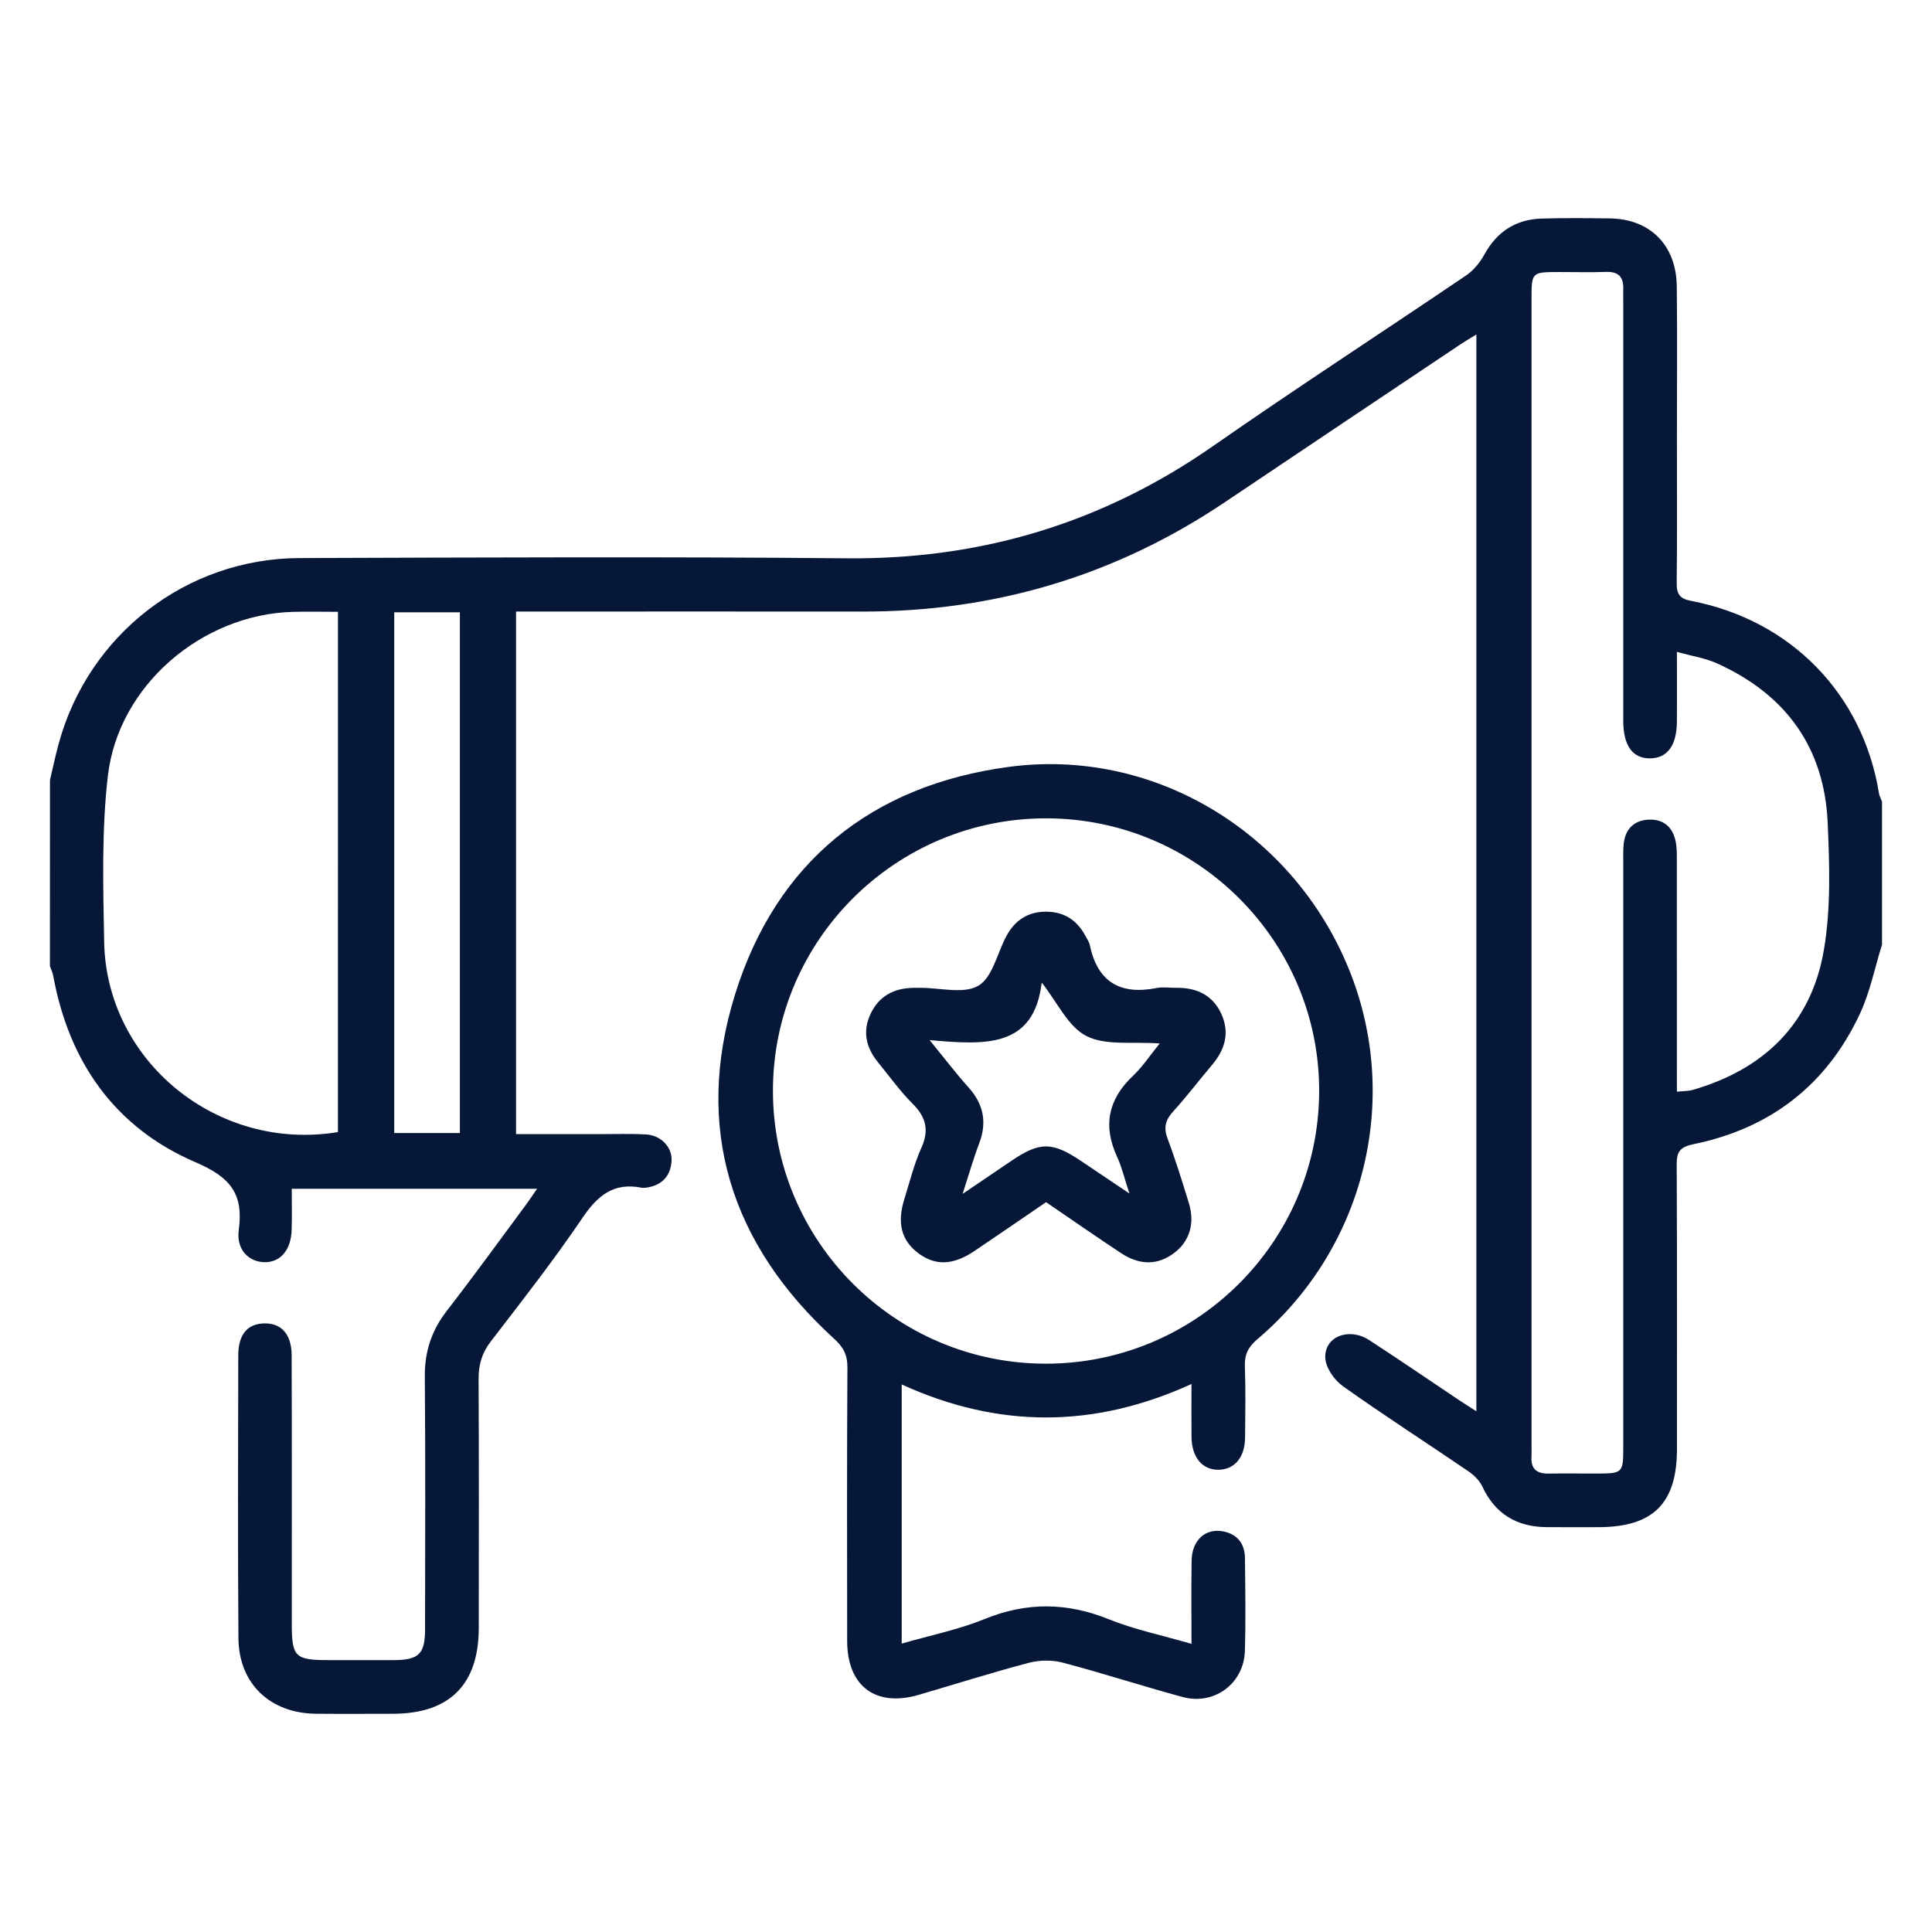 <?xml version="1.0" encoding="utf-8"?>
<!-- Generator: Adobe Illustrator 16.0.0, SVG Export Plug-In . SVG Version: 6.00 Build 0)  -->
<!DOCTYPE svg PUBLIC "-//W3C//DTD SVG 1.1//EN" "http://www.w3.org/Graphics/SVG/1.1/DTD/svg11.dtd">
<svg version="1.1" id="Calque_1" xmlns="http://www.w3.org/2000/svg" xmlns:xlink="http://www.w3.org/1999/xlink" x="0px" y="0px"
	 width="93px" height="93px" viewBox="0 0 93 93" enable-background="new 0 0 93 93" xml:space="preserve">
<g>
	<path fill-rule="evenodd" clip-rule="evenodd" fill="#061738" d="M2.406,37.547c0.137-0.582,0.262-1.168,0.418-1.745
		c1.434-5.259,6.148-8.922,11.604-8.939c8.781-0.028,17.564-0.069,26.344,0.012c6.467,0.06,12.305-1.701,17.613-5.398
		c4.021-2.802,8.137-5.472,12.195-8.223c0.354-0.24,0.66-0.618,0.869-0.997c0.607-1.108,1.52-1.699,2.768-1.736
		c1.09-0.033,2.182-0.021,3.271-0.007c1.938,0.023,3.201,1.283,3.227,3.266c0.027,2.438,0.006,4.879,0.006,7.317
		c0,2.324,0.016,4.649-0.01,6.973c-0.006,0.523,0.146,0.75,0.682,0.852c4.814,0.921,8.279,4.486,9.055,9.267
		c0.02,0.134,0.096,0.26,0.146,0.391c0,2.296,0,4.593,0,6.89c-0.348,1.113-0.574,2.281-1.063,3.327
		c-1.596,3.423-4.307,5.521-8.004,6.278c-0.662,0.137-0.82,0.366-0.816,0.991c0.021,4.563,0.012,9.127,0.012,13.69
		c-0.002,2.619-1.152,3.756-3.789,3.757c-0.834,0-1.666,0.007-2.498-0.002c-1.424-0.015-2.461-0.631-3.078-1.947
		c-0.135-0.288-0.398-0.552-0.664-0.734c-2.016-1.373-4.066-2.693-6.053-4.104c-0.41-0.291-0.82-0.881-0.846-1.353
		c-0.055-1.031,1.135-1.497,2.107-0.869c1.441,0.935,2.861,1.909,4.291,2.866c0.258,0.172,0.521,0.336,0.875,0.565
		c0-17.316,0-34.532,0-51.834c-0.285,0.175-0.525,0.313-0.754,0.466c-3.789,2.537-7.582,5.071-11.365,7.615
		c-5.273,3.542-11.092,5.266-17.436,5.257c-5.225-0.007-10.447-0.001-15.672-0.001c-0.313,0-0.625,0-1,0c0,8.384,0,16.717,0,25.155
		c1.346,0,2.684-0.001,4.025,0c0.744,0.001,1.492-0.026,2.236,0.016c0.727,0.042,1.277,0.629,1.223,1.298
		c-0.053,0.717-0.469,1.147-1.189,1.259c-0.084,0.013-0.176,0.023-0.256,0.007c-1.34-0.269-2.119,0.379-2.848,1.46
		c-1.383,2.041-2.904,3.987-4.41,5.944c-0.43,0.56-0.59,1.127-0.584,1.82c0.02,3.989,0.01,7.979,0.008,11.968
		c-0.002,2.728-1.408,4.129-4.139,4.131c-1.232,0.001-2.467,0.01-3.701-0.002c-2.207-0.022-3.713-1.45-3.729-3.643
		c-0.033-4.535-0.018-9.069-0.008-13.604c0.002-1.007,0.436-1.517,1.232-1.542c0.834-0.025,1.334,0.51,1.338,1.535
		c0.014,4.305,0.006,8.61,0.006,12.915c0.002,1.608,0.154,1.758,1.785,1.758c1.033,0,2.068,0.002,3.1,0
		c1.236-0.003,1.531-0.288,1.531-1.506c0.002-4.046,0.023-8.094-0.012-12.14c-0.012-1.21,0.33-2.229,1.068-3.18
		c1.301-1.678,2.545-3.399,3.809-5.104c0.164-0.221,0.314-0.451,0.525-0.758c-3.963,0-7.82,0-11.807,0
		c0,0.66,0.014,1.307-0.004,1.954c-0.023,0.991-0.541,1.598-1.32,1.579c-0.752-0.018-1.355-0.615-1.227-1.543
		c0.238-1.75-0.398-2.546-2.08-3.268c-3.871-1.659-6.09-4.814-6.85-8.971c-0.029-0.161-0.105-0.313-0.16-0.47
		C2.406,43.518,2.406,40.533,2.406,37.547z M80.721,52.55c0.322-0.034,0.551-0.025,0.76-0.085c3.449-0.996,5.721-3.208,6.318-6.757
		c0.336-1.985,0.268-4.063,0.18-6.091c-0.156-3.635-2.02-6.189-5.32-7.681c-0.574-0.259-1.223-0.356-1.938-0.557
		c0,1.233,0.006,2.291,0,3.348c-0.008,1.159-0.457,1.771-1.295,1.778c-0.832,0.006-1.277-0.602-1.287-1.763c0-0.172,0-0.344,0-0.516
		c0-6.544,0-13.087,0-19.63c0-0.229-0.008-0.458,0-0.688c0.018-0.574-0.234-0.84-0.83-0.819c-0.744,0.026-1.49,0.006-2.236,0.006
		c-1.35,0-1.35,0-1.35,1.317c0,18.395,0,36.791,0,55.187c0,0.173,0.008,0.346-0.002,0.517c-0.039,0.595,0.258,0.829,0.828,0.818
		c0.746-0.014,1.494-0.002,2.238-0.002c1.346-0.001,1.352-0.004,1.352-1.333c0-9.355,0-18.711,0-28.067
		c0-0.315-0.012-0.634,0.025-0.946c0.084-0.695,0.506-1.095,1.191-1.131c0.689-0.036,1.148,0.331,1.297,1.01
		c0.068,0.303,0.066,0.625,0.066,0.94c0.004,3.386,0.002,6.772,0.002,10.159C80.721,51.871,80.721,52.18,80.721,52.55z
		 M16.268,29.451c-0.764,0-1.475-0.018-2.182,0.002c-4.373,0.127-8.387,3.545-8.893,7.889c-0.307,2.633-0.227,5.322-0.18,7.982
		c0.102,5.772,5.467,10.129,11.254,9.17C16.268,46.176,16.268,37.85,16.268,29.451z M18.977,29.475c0,8.421,0,16.749,0,25.066
		c1.098,0,2.117,0,3.16,0c0-8.38,0-16.708,0-25.066C21.059,29.475,20.037,29.475,18.977,29.475z"/>
	<path fill-rule="evenodd" clip-rule="evenodd" fill="#061738" d="M57.354,66.621c-4.695,2.145-9.299,2.142-13.949,0.023
		c0,4.176,0,8.266,0,12.473c1.371-0.396,2.725-0.667,3.979-1.178c2.027-0.825,3.965-0.811,5.988,0.006
		c1.236,0.5,2.566,0.772,3.982,1.184c0-1.399-0.014-2.705,0.006-4.009c0.016-0.98,0.668-1.573,1.527-1.403
		c0.682,0.135,1.033,0.598,1.041,1.281c0.016,1.492,0.041,2.985-0.004,4.477c-0.051,1.568-1.473,2.625-2.994,2.214
		c-1.934-0.523-3.842-1.147-5.779-1.657c-0.516-0.136-1.127-0.122-1.643,0.014c-1.771,0.468-3.521,1.024-5.281,1.538
		c-2.076,0.606-3.443-0.416-3.447-2.586c-0.006-4.391-0.014-8.781,0.012-13.171c0.004-0.602-0.191-0.976-0.637-1.381
		c-4.986-4.544-6.773-10.154-4.768-16.589c1.98-6.356,6.566-10.056,13.172-10.941c6.873-0.92,13.471,3.01,16.238,9.414
		c2.725,6.299,1.002,13.663-4.264,18.129c-0.438,0.371-0.631,0.734-0.609,1.305c0.041,1.146,0.021,2.294,0.01,3.443
		c-0.01,0.938-0.498,1.523-1.258,1.542c-0.791,0.02-1.309-0.587-1.32-1.573C57.346,68.375,57.354,67.571,57.354,66.621z
		 M50.385,39.392c-7.254-0.019-13.164,5.855-13.178,13.09c-0.012,7.248,5.861,13.146,13.109,13.161
		c7.252,0.015,13.156-5.85,13.184-13.093C63.527,45.317,57.639,39.41,50.385,39.392z"/>
	<path fill-rule="evenodd" clip-rule="evenodd" fill="#061738" d="M50.354,57.868c-1.176,0.803-2.309,1.584-3.447,2.351
		c-1.035,0.694-1.885,0.719-2.705,0.104c-0.816-0.613-1.033-1.454-0.664-2.624c0.258-0.819,0.461-1.665,0.813-2.443
		c0.387-0.86,0.223-1.485-0.426-2.132c-0.604-0.605-1.109-1.312-1.652-1.978c-0.574-0.7-0.768-1.474-0.375-2.322
		c0.402-0.874,1.127-1.258,2.07-1.272c0.113-0.001,0.229,0,0.344-0.001c0.945-0.003,2.08,0.312,2.785-0.103
		c0.678-0.399,0.904-1.556,1.34-2.375c0.41-0.774,1.045-1.196,1.941-1.187c0.855,0.009,1.469,0.415,1.867,1.158
		c0.082,0.151,0.186,0.302,0.219,0.465c0.377,1.778,1.477,2.393,3.211,2.051c0.305-0.061,0.629-0.005,0.945-0.009
		c0.971-0.013,1.746,0.335,2.168,1.249c0.42,0.912,0.18,1.726-0.447,2.466c-0.629,0.745-1.221,1.522-1.875,2.244
		c-0.371,0.409-0.461,0.772-0.262,1.302c0.383,1.017,0.703,2.059,1.023,3.098c0.299,0.978,0.039,1.828-0.689,2.39
		c-0.777,0.599-1.65,0.628-2.559,0.031C52.783,59.542,51.607,58.723,50.354,57.868z M44.748,50.067
		c0.758,0.927,1.291,1.632,1.883,2.289c0.727,0.813,0.887,1.687,0.496,2.704c-0.271,0.713-0.479,1.451-0.789,2.409
		c0.908-0.615,1.613-1.089,2.314-1.568c1.404-0.957,1.998-0.956,3.426,0.012c0.693,0.47,1.391,0.935,2.289,1.539
		c-0.248-0.751-0.369-1.283-0.594-1.767c-0.689-1.494-0.434-2.759,0.76-3.893c0.475-0.452,0.844-1.015,1.291-1.562
		c-1.297-0.099-2.586,0.117-3.525-0.358c-0.885-0.446-1.4-1.622-2.154-2.573C49.768,50.488,47.375,50.296,44.748,50.067z"/>
</g>
</svg>
